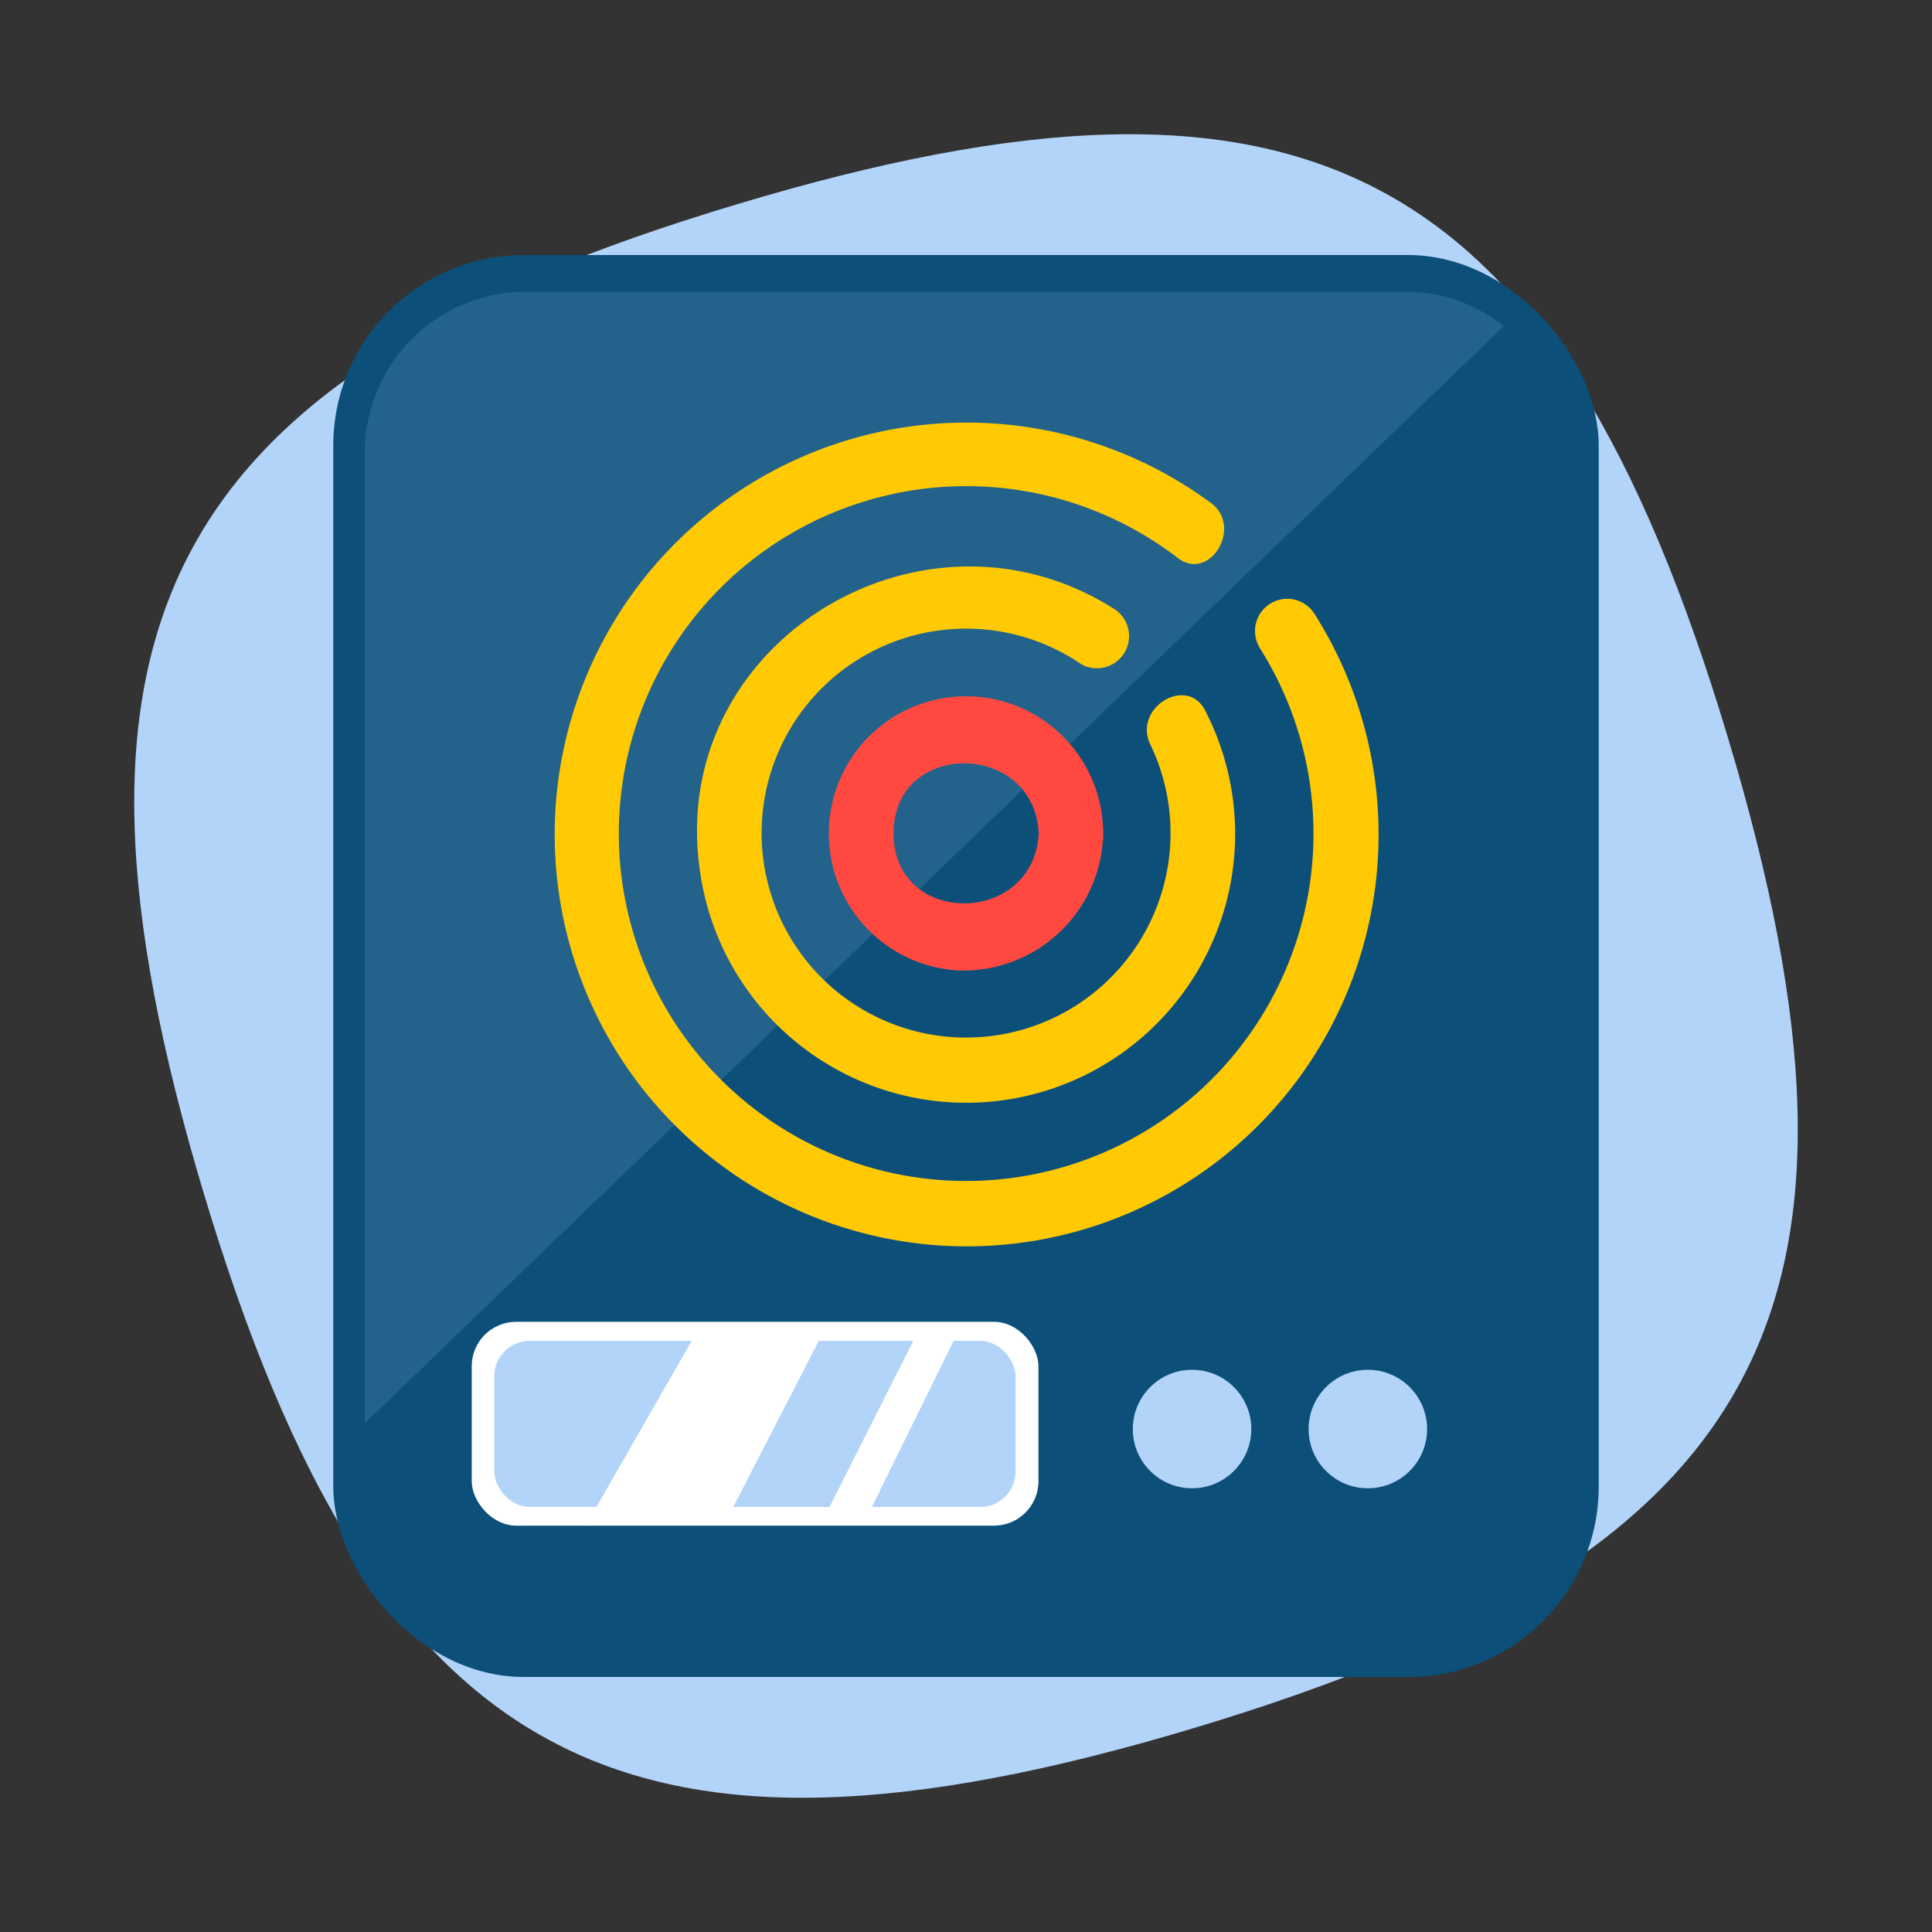 <svg xmlns="http://www.w3.org/2000/svg" width="60" height="60" viewBox="0 0 60 60"><rect x="0" y="0" width="60" height="60" fill="#333333" stroke="none"/><title>Icon</title><path d="M22.9,6.34C5.14,11.66,1,19.34,6.34,37.1S19.34,59,37.1,53.66,59,40.66,53.66,22.9,40.66,1,22.9,6.34Z" fill="#b2d4f9"/><rect x="10.35" y="7.92" width="39.3" height="44.16" rx="5.92" ry="5.92" fill="#0c507a"/><path d="M46.7,10.13a4.9,4.9,0,0,0-3-1.07H16.33a5,5,0,0,0-5,5V44.2Z" fill="#80afd1" opacity="0.2"/><path d="M39.09,20.07A10.79,10.79,0,0,1,27.71,36.43a10.79,10.79,0,1,1,8.87-19.1c1,0.76,2.05-1,1-1.73a12.79,12.79,0,1,0-12,22.31A12.79,12.79,0,0,0,40.82,19.06a1,1,0,0,0-1.73,1h0Z" fill="#ffca04"/><path d="M32.26,25.88c-0.16,2.89-4.51,2.91-4.51,0s4.36-2.89,4.51,0c0.07,1.29,2.08,1.29,2,0a4.26,4.26,0,1,0-4.44,4.26,4.34,4.34,0,0,0,4.44-4.26C34.33,24.59,32.33,24.59,32.26,25.88Z" fill="#ff4940"/><rect x="14.65" y="41.05" width="17.6" height="6.33" rx="1.38" ry="1.38" fill="#fff"/><rect x="15.35" y="41.64" width="16.19" height="5.16" rx="1.1" ry="1.1" fill="#b2d4f9"/><circle cx="37.02" cy="44.38" r="1.84" fill="#b2d4f9"/><circle cx="42.48" cy="44.38" r="1.84" fill="#b2d4f9"/><path d="M37.45,22.11c-0.54-1.17-2.27-.15-1.73,1a6.35,6.35,0,1,1-2.12-2.47,1,1,0,0,0,1-1.73c-5.91-3.75-13.8,1-12.88,8A8.35,8.35,0,1,0,37.45,22.11Z" fill="#ffca04"/><polygon points="18.19 47.38 21.66 41.33 25.59 41.33 22.56 47.21 18.19 47.38" fill="#fff"/><polygon points="28.52 41.33 25.59 47.14 26.91 47.14 29.77 41.33 28.52 41.33" fill="#fff"/></svg>